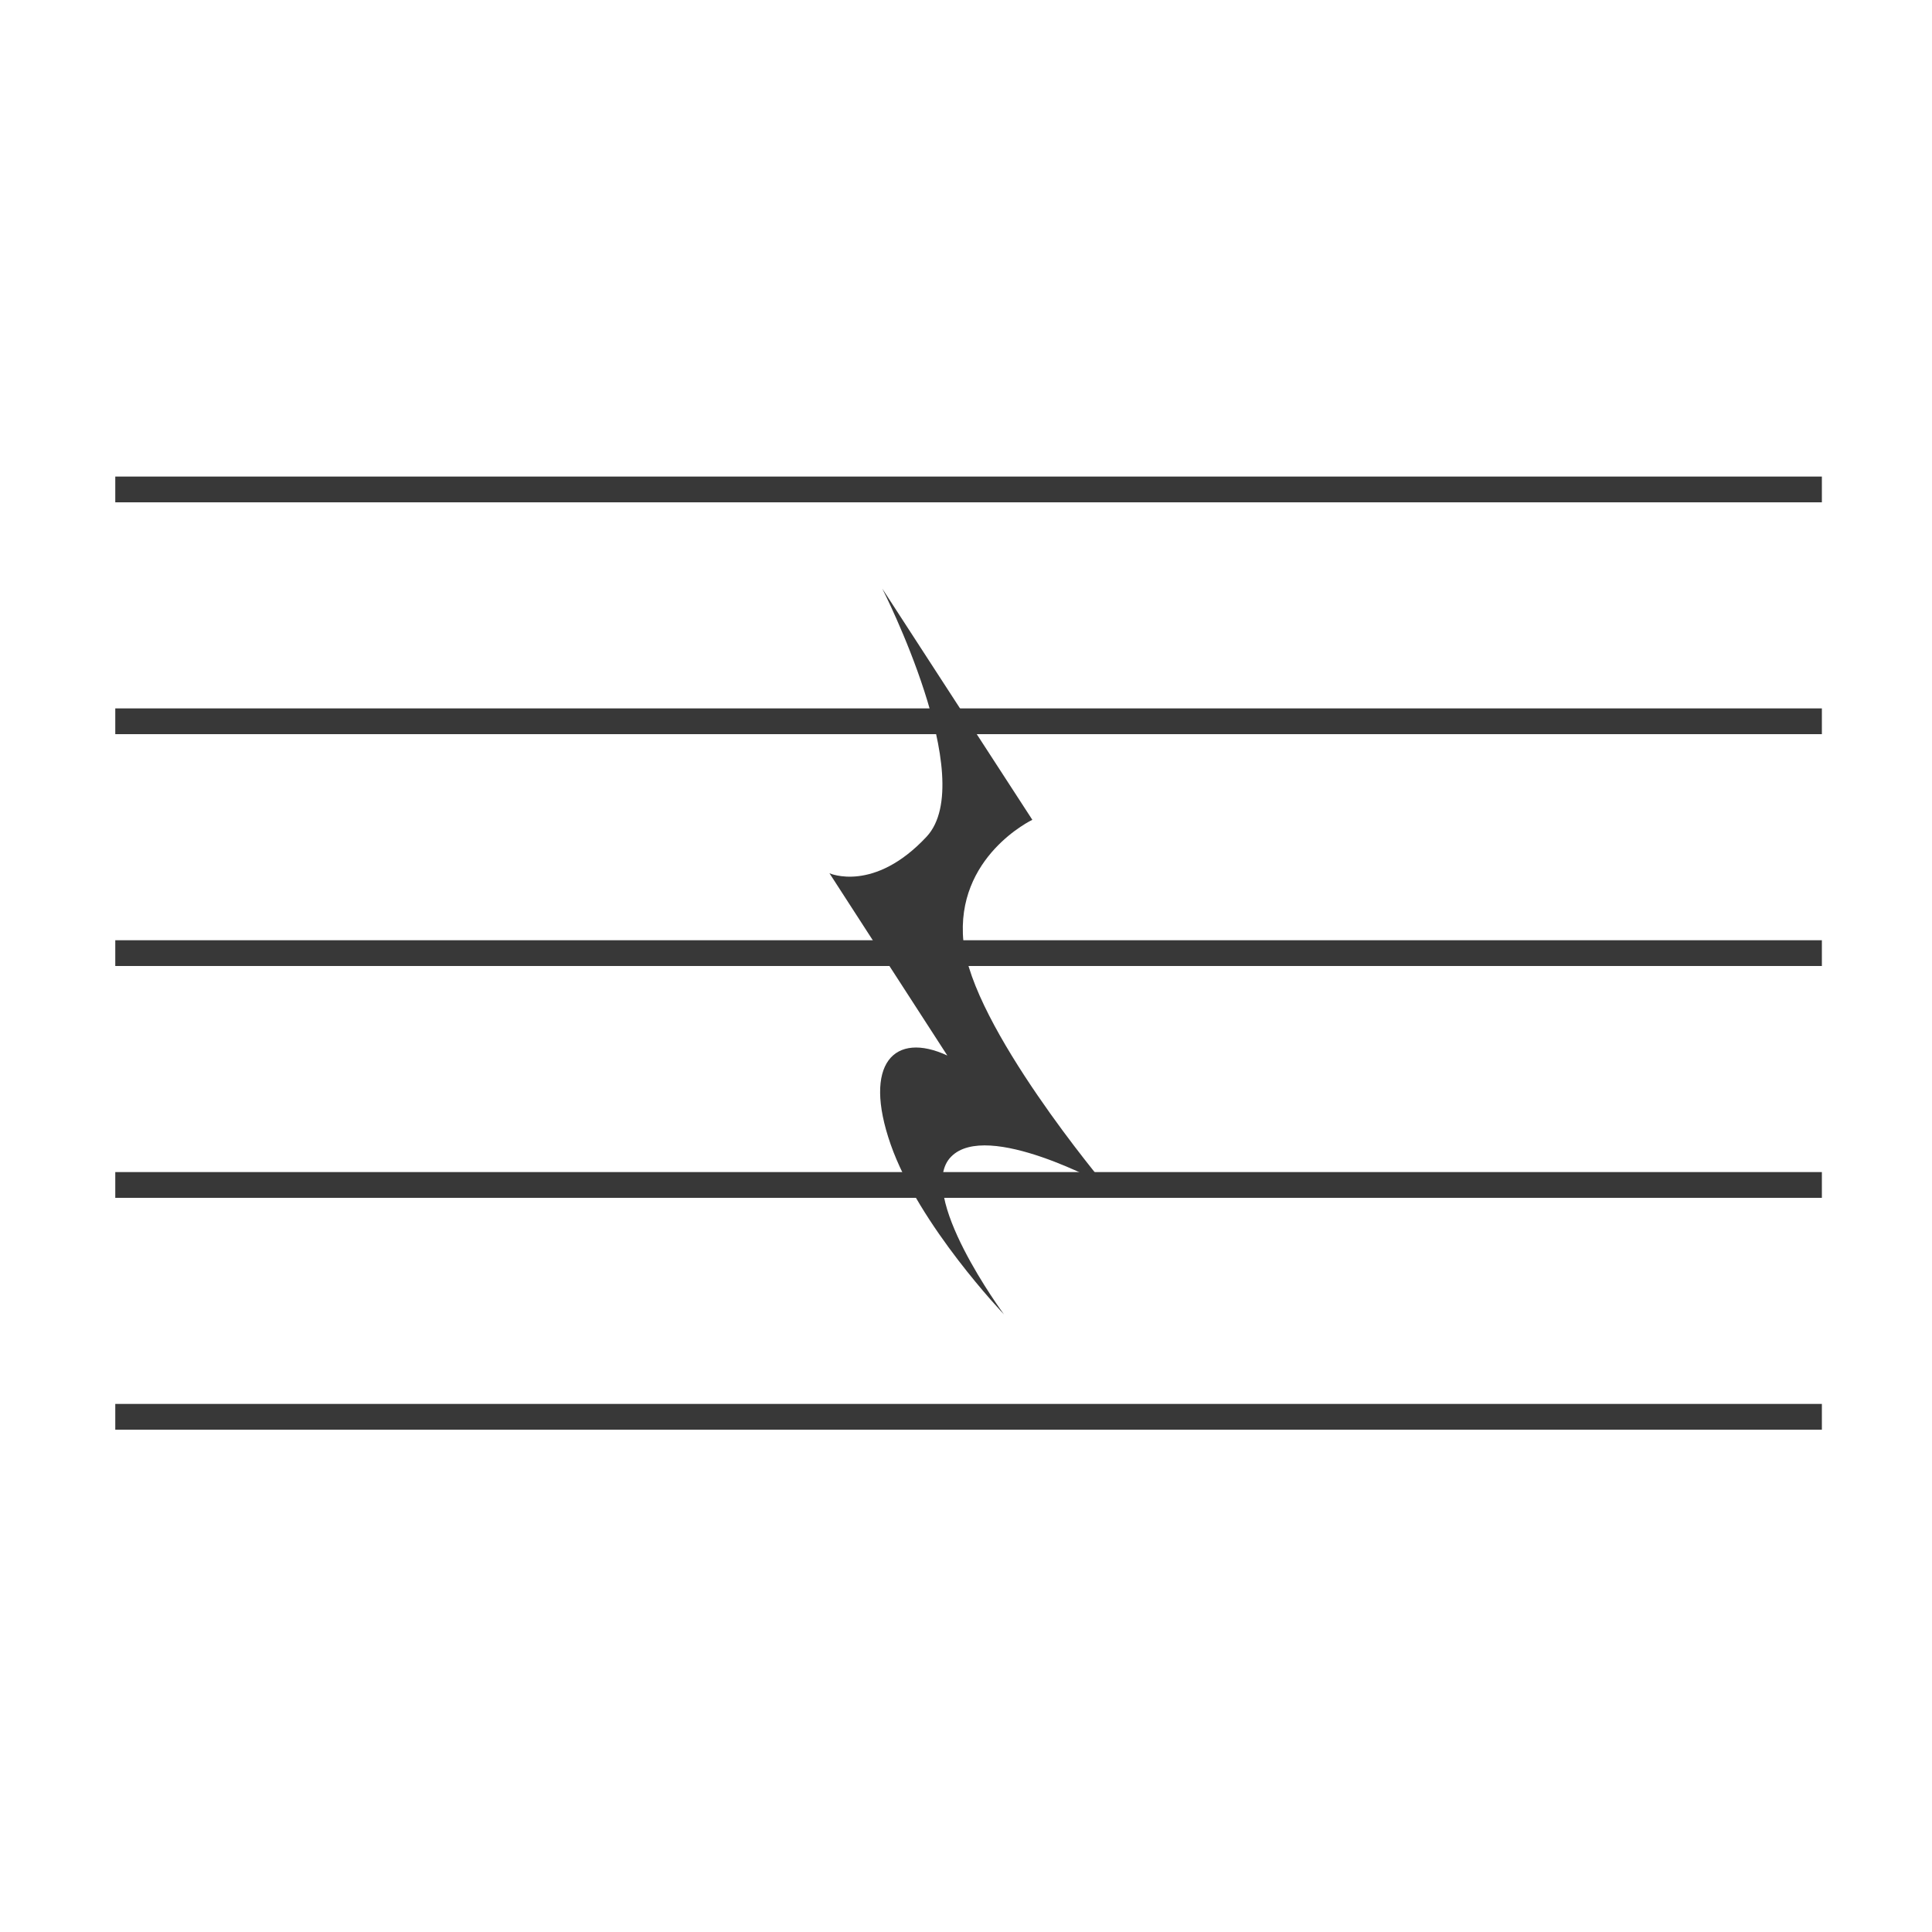 <?xml version="1.0" encoding="utf-8"?>
<!-- Generator: Adobe Illustrator 24.2.1, SVG Export Plug-In . SVG Version: 6.00 Build 0)  -->
<!DOCTYPE svg PUBLIC "-//W3C//DTD SVG 1.1//EN" "http://www.w3.org/Graphics/SVG/1.1/DTD/svg11.dtd">
<svg version="1.1" id="Layer_1" xmlns:x="http://ns.adobe.com/Extensibility/1.0/" xmlns:i="http://ns.adobe.com/AdobeIllustrator/10.0/" xmlns:graph="http://ns.adobe.com/Graphs/1.0/"
	 xmlns="http://www.w3.org/2000/svg" xmlns:xlink="http://www.w3.org/1999/xlink" x="0px" y="0px" viewBox="0 0 300 300"
	 style="enable-background:new 0 0 300 300;" xml:space="preserve">
<style type="text/css">
	.st0{fill:none;stroke:#383838;stroke-width:4;stroke-miterlimit:10;}
	.st1{fill:#383838;}
</style>
<g>
	<line class="st0" x1="17.9" y1="76" x2="282.9" y2="76"/>
	<line class="st0" x1="17.9" y1="112" x2="282.9" y2="112"/>
	<line class="st0" x1="17.9" y1="148" x2="282.9" y2="148"/>
	<line class="st0" x1="17.9" y1="184" x2="282.9" y2="184"/>
	<line class="st0" x1="17.9" y1="220" x2="282.9" y2="220"/>
</g>
<path class="st1" d="M137,91.4l23.3,35.9c0,0-12,5.7-10.7,18.9c1.3,13.2,22,37.8,22,37.8s-18.3-10.1-23.9-4.4
	c-5.7,5.7,8.2,24.5,8.2,24.5s-13.2-13.8-17.6-26.4c-4.4-12.6,0.6-17.6,8.8-13.8l-18.3-28.3c0,0,6.9,3.1,15.1-5.7
	C152.1,121,137,91.4,137,91.4z"/>
</svg>
